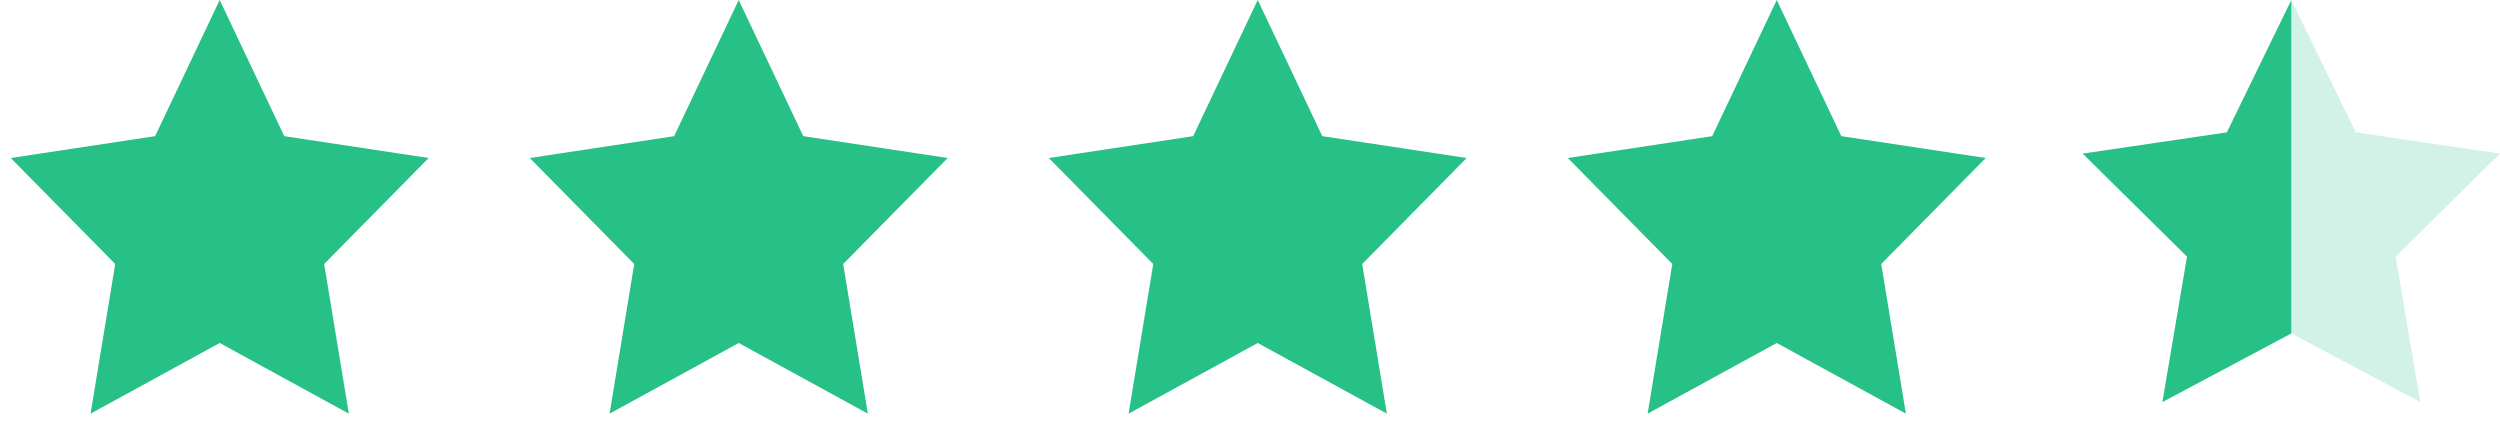 <?xml version="1.0" encoding="UTF-8"?>
<svg xmlns="http://www.w3.org/2000/svg" width="164" height="28" viewBox="0 0 164 28">
  <g fill="#27C087" fill-rule="evenodd">
    <path d="m14.412 22.5-8.471 4.635 1.618-9.817-6.854-6.953 9.471-1.433L14.412 0l4.235 8.932 9.471 1.433-6.853 6.953 1.618 9.817zM48.46 22.5l-8.471 4.635 1.617-9.817-6.853-6.953 9.471-1.433L48.46 0l4.235 8.932 9.471 1.433-6.853 6.953 1.618 9.817zM82.507 22.5l-8.471 4.635 1.618-9.817-6.853-6.953 9.471-1.433L82.507 0l4.236 8.932 9.471 1.433-6.854 6.953 1.618 9.817zM116.555 22.5l-8.471 4.635 1.618-9.817-6.853-6.953 9.471-1.433L116.555 0l4.236 8.932 9.47 1.433-6.853 6.953 1.618 9.817zM150.311 21.872l-8.46 4.506 1.616-9.543-6.844-6.759 9.458-1.393L150.311 0z"></path>
    <path d="m150.311 21.872 8.46 4.506-1.615-9.543L164 10.076l-9.459-1.393L150.311 0z" opacity=".2"></path>
  </g>
</svg>
